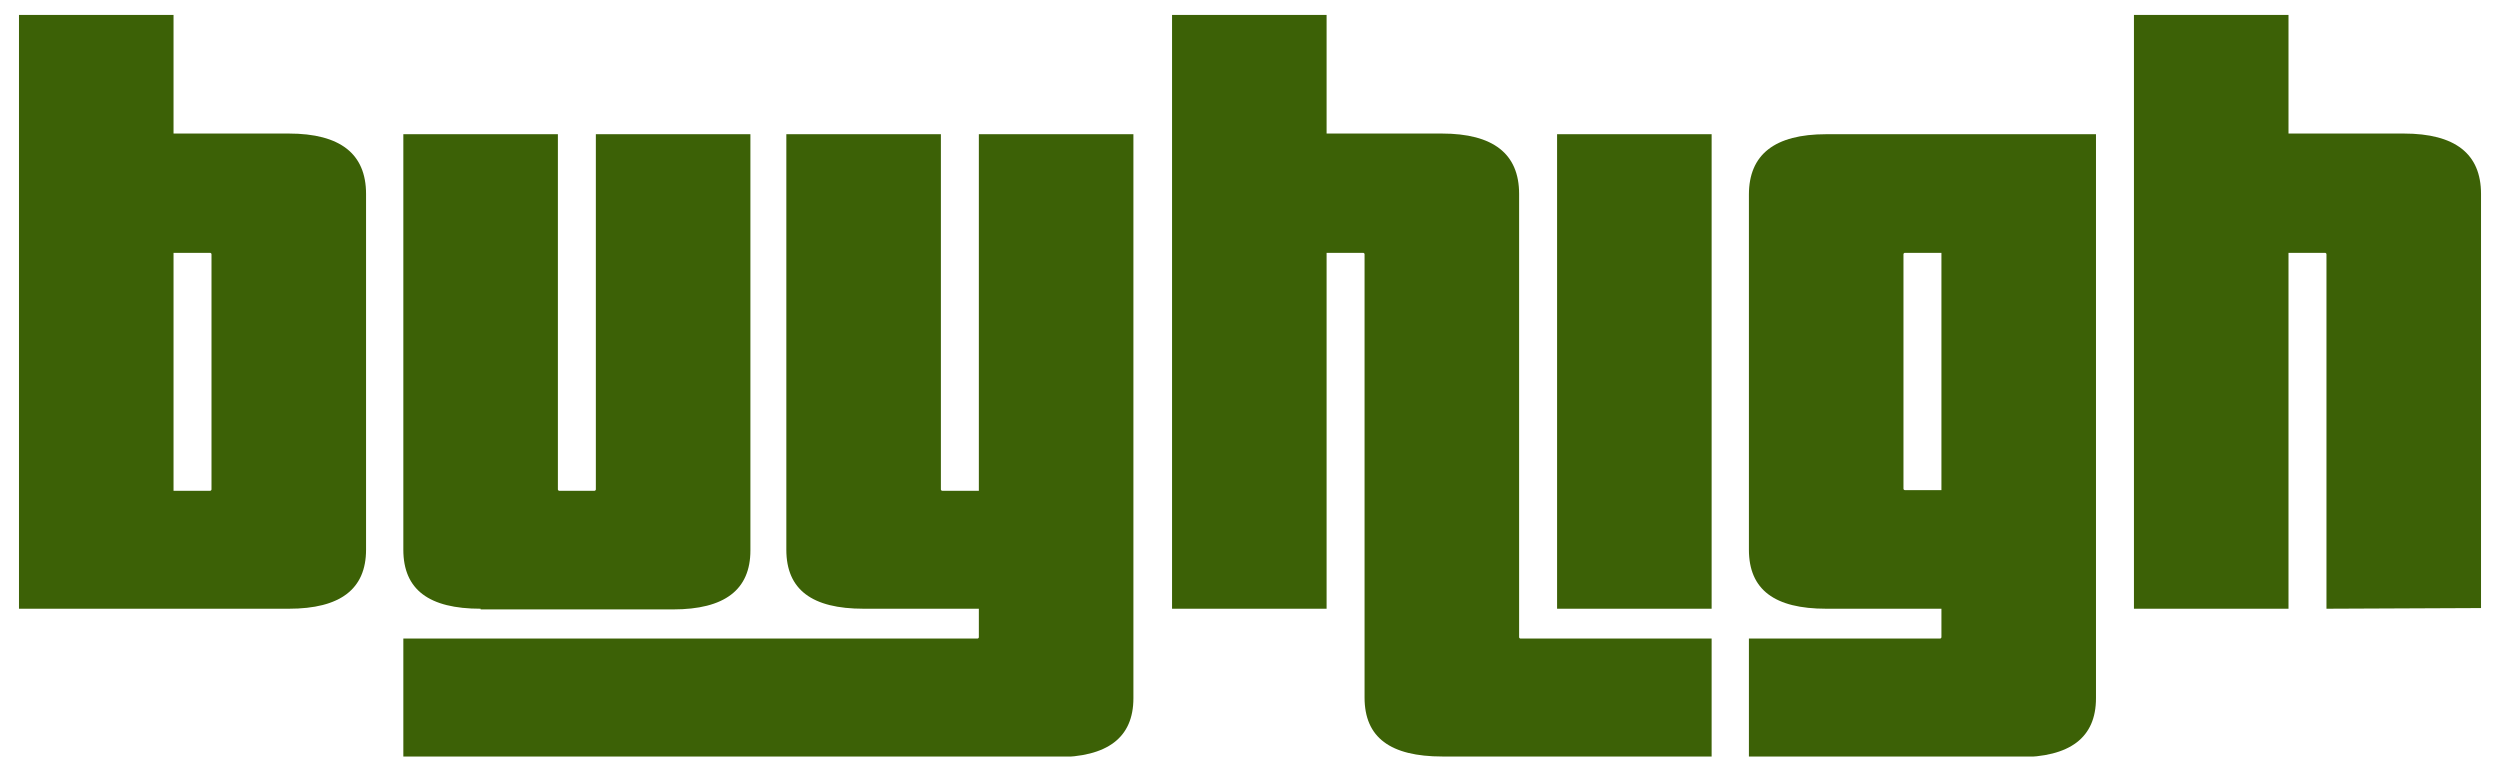 <svg enable-background="new 0 0 368.8 111.6" viewBox="0 0 368.8 111.6" xmlns="http://www.w3.org/2000/svg"><g fill="#3c6106"><path d="m2.8 89.8v-87.6h22.8v17.5h17c7.6 0 11.4 3 11.4 8.9v52.5c0 5.8-3.8 8.7-11.4 8.7zm28.4-52.3c0-.1-.1-.2-.2-.2h-5.4v35.1h5.4c.1 0 .2-.1.2-.2z"/><path d="m59.5 111.6v-17.4h84.7c.1 0 .2-.1.2-.2v-4.2h-17c-7.6 0-11.4-2.8-11.4-8.7v-61.3h22.8v52.4c0 .1.1.2.2.2h5.4v-52.6h22.8v83.2c0 5.8-3.8 8.7-11.4 8.7h-96.3zm11.4-21.8c-7.6 0-11.4-2.8-11.4-8.7v-61.3h22.8v52.4c0 .1.1.2.2.2h5.2c.1 0 .2-.1.2-.2v-52.4h22.8v61.4c0 5.8-3.8 8.7-11.4 8.7h-28.4z"/><path d="m212.8 111.6c-7.7 0-11.5-2.8-11.5-8.7v-65.4c0-.1-.1-.2-.2-.2h-5.4v52.5h-22.8v-87.6h22.8v17.5h17c7.6 0 11.4 3 11.4 8.9v65.4c0 .1.1.2.2.2h28.2v17.4zm16.9-21.8v-70h22.8v70z"/><path d="m258 111.6v-17.4h28.2c.1 0 .2-.1.2-.2v-4.2h-17c-7.6 0-11.4-2.8-11.4-8.7v-52.4c0-5.9 3.8-8.9 11.4-8.9h39.8v83.2c0 5.8-3.8 8.7-11.4 8.7zm28.4-74.3h-5.4c-.1 0-.2.1-.2.2v34.6c0 .1.1.2.2.2h5.4z"/><path d="m343.2 89.8v-52.3c0-.1-.1-.2-.2-.2h-5.4v52.5h-22.8v-87.6h22.8v17.5h17c7.6 0 11.4 3 11.4 8.9v61.1z"/></g></svg>